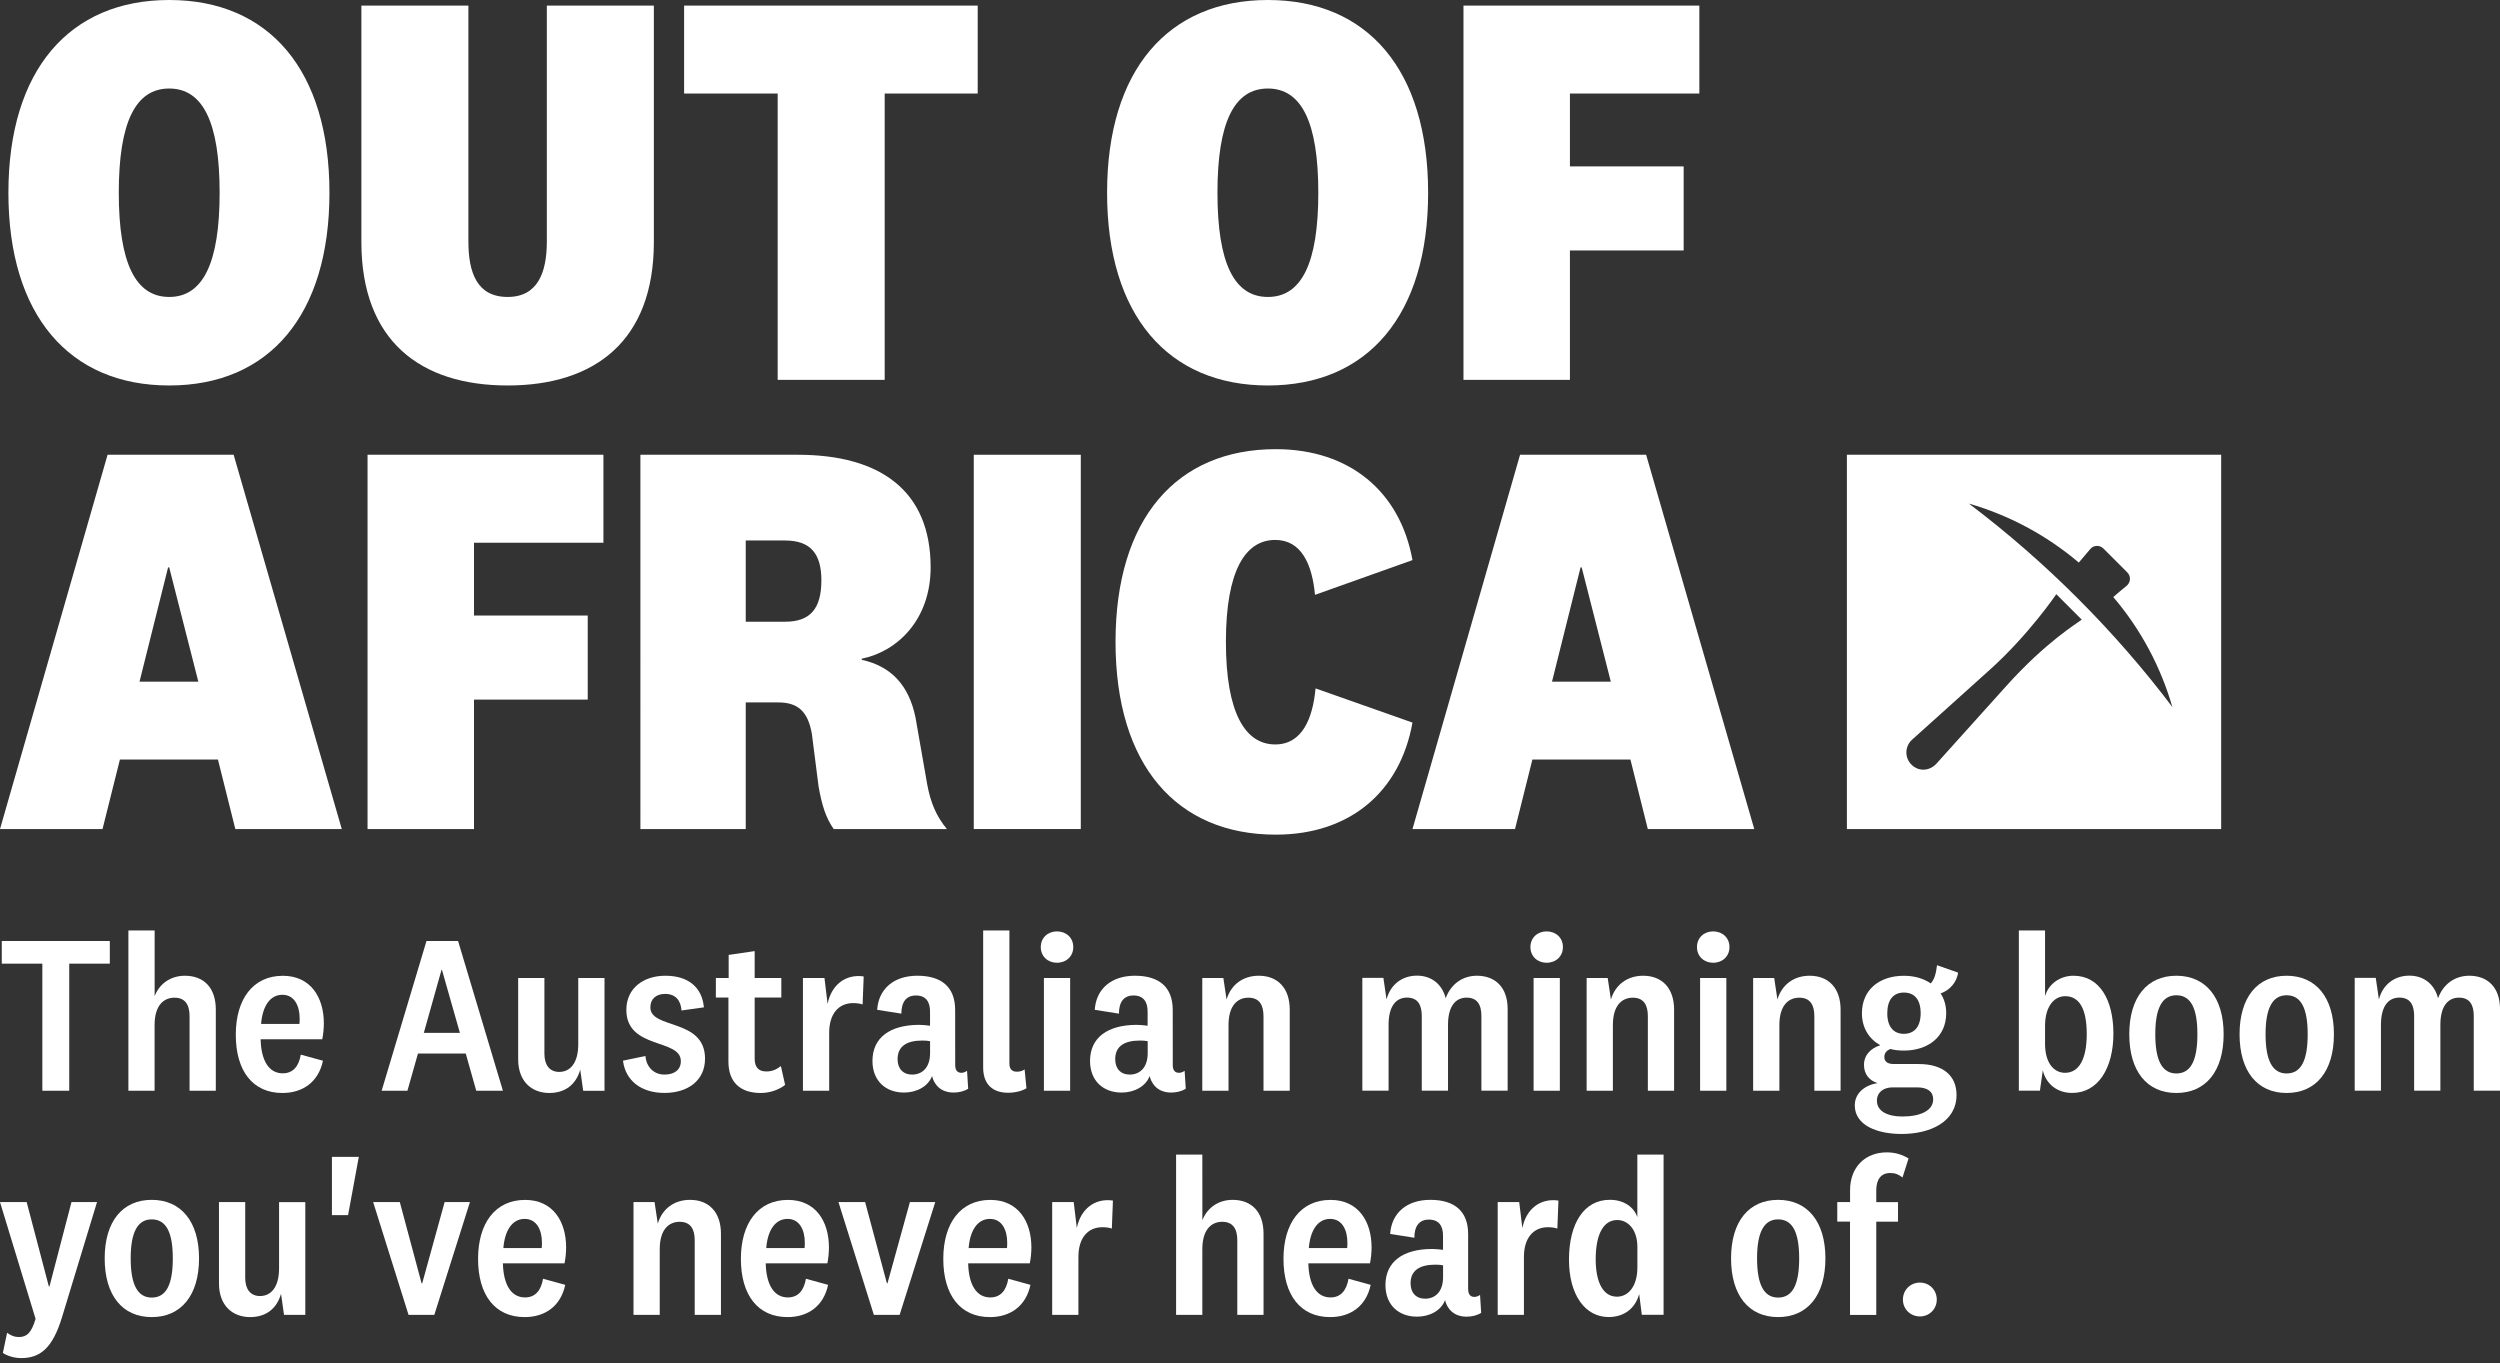 <?xml version="1.0" encoding="utf-8"?>
<!-- Generator: Adobe Illustrator 23.0.4, SVG Export Plug-In . SVG Version: 6.00 Build 0)  -->
<svg version="1.1" id="Layer_1" xmlns="http://www.w3.org/2000/svg" xmlns:xlink="http://www.w3.org/1999/xlink" x="0px" y="0px"
	 viewBox="0 0 535.44 291.94" style="enable-background:new 0 0 535.44 291.94;" xml:space="preserve">
<rect x="0" y="0" width="535.44" height="291.94" fill="#333333" stroke="none"/>
<style type="text/css">
	.st0{fill:#FFFFFF;}
</style>
<g>
	<g>
		<path class="st0" d="M395.56,97.4v80.16h80.16V97.4H395.56z M429.63,147l-14.95,16.62l-0.12,0.12c-1.1,1.1-2.81,1.45-4.19,0.74
			c-2.46-1.28-2.7-4.37-0.87-6.04l16.62-14.95c8.43-7.58,14.16-16.07,14.29-16.23l5.45,5.45C444.83,133.52,438.23,137.43,429.63,147
			z M421.68,107.85c8.46,2.45,16.5,6.66,23.55,12.64c0.82-0.96,1.63-1.9,2.43-2.87c0.72-0.89,2.04-0.94,2.84-0.14l5.11,5.11
			c0.81,0.81,0.75,2.12-0.12,2.86c-0.98,0.79-1.93,1.6-2.88,2.42c6.01,7.05,10.21,15.1,12.66,23.56
			C453.2,135.44,438.32,120.4,421.68,107.85z"/>
	</g>
</g>
<g>
	<g>
		<path class="st0" d="M36.24,82.56c-21.36,0-34.44-15-34.44-41.28S14.88,0,36.24,0s34.32,15,34.32,41.28S57.6,82.56,36.24,82.56z
			 M36.24,63.6c7.2,0,10.8-7.2,10.8-22.32s-3.6-22.32-10.8-22.32s-10.8,7.2-10.8,22.32C25.44,56.4,29.04,63.6,36.24,63.6z"/>
		<path class="st0" d="M108.72,63.6c6.48,0,8.4-5.28,8.4-11.88V1.2h22.92v50.64c0,21.12-12.6,30.72-31.32,30.72
			S77.4,72.96,77.4,51.84V1.2h22.92v50.52C100.32,58.32,102.12,63.6,108.72,63.6z"/>
		<path class="st0" d="M166.56,81.36V20.04h-20.04V1.2h62.88v18.84h-19.92v61.32L166.56,81.36L166.56,81.36z"/>
		<path class="st0" d="M271.55,82.56c-21.36,0-34.44-15-34.44-41.28S250.19,0,271.55,0s34.32,15,34.32,41.28
			S292.91,82.56,271.55,82.56z M271.55,63.6c7.2,0,10.8-7.2,10.8-22.32s-3.6-22.32-10.8-22.32c-7.2,0-10.8,7.2-10.8,22.32
			S264.35,63.6,271.55,63.6z"/>
		<path class="st0" d="M313.44,81.36V1.2h50.52v18.84h-27.72v15.6h24.36v18h-24.36v27.72L313.44,81.36L313.44,81.36z"/>
		<path class="st0" d="M46.68,162.68h-21l-3.72,14.88H0L23.04,97.4h27l23.16,80.16H50.4L46.68,162.68z M29.88,146h12.6l-6.24-24.48
			H36L29.88,146z"/>
		<path class="st0" d="M78.72,177.56V97.4h50.52v18.84h-27.72v15.6h24.36v18h-24.36v27.72H78.72z"/>
		<path class="st0" d="M178.56,177.56c-1.68-2.4-2.52-5.04-3.24-9.12l-1.44-11.28c-0.84-4.8-3-6.72-7.2-6.72h-6.96v27.12h-22.56
			V97.4h33.72c17.64,0,28.44,7.68,28.44,24.12c0,11.16-7.08,18-14.76,19.56v0.24c6.12,1.32,10.08,5.28,11.52,12.36l2.52,14.4
			c0.72,3.84,1.92,6.72,4.2,9.48L178.56,177.56L178.56,177.56z M175.92,124.28c0-5.64-2.28-8.52-7.8-8.52h-8.4v17.4h8.4
			C173.52,133.16,175.92,130.4,175.92,124.28z"/>
		<path class="st0" d="M231.48,97.4v80.16h-22.92V97.4H231.48z"/>
		<path class="st0" d="M238.92,137.48c0-26.4,13.08-41.28,34.32-41.28c15.84,0,26.64,9.12,29.28,23.76l-20.88,7.44
			c-0.6-6.48-2.88-11.76-8.52-11.76c-6.36,0-10.56,6.48-10.56,21.84s4.2,21.96,10.56,21.96c5.76,0,8.04-5.52,8.64-12l20.76,7.32
			c-2.64,14.76-13.32,24-29.28,24C252,178.76,238.92,163.88,238.92,137.48z"/>
		<path class="st0" d="M349.2,162.68h-21l-3.72,14.88h-21.96l23.04-80.16h27l23.16,80.16h-22.8L349.2,162.68z M332.4,146H345
			l-6.24-24.48h-0.24L332.4,146z"/>
	</g>
	<g>
		<path class="st0" d="M9.07,233.61v-27.22H0.38v-4.85h23.14v4.85h-8.69v27.22H9.07z"/>
		<path class="st0" d="M33.12,213.35c1.06-2.74,3.5-4.37,6.48-4.37c4.03,0,6.62,2.54,6.62,7.25v17.38H40.6v-15.99
			c0-2.45-0.96-3.94-3.22-3.94c-2.35,0-4.27,1.68-4.27,5.86v14.07H27.5v-34.32h5.62V213.35z"/>
		<path class="st0" d="M64.42,225.88l4.75,1.3c-0.96,4.56-4.32,6.91-8.69,6.91c-6.34,0-9.98-4.7-9.98-12.48
			c0-7.58,3.65-12.62,10.08-12.62c5.95,0,8.78,4.61,8.78,10.18c0,1.2-0.14,2.4-0.34,3.41h-13.2c0.1,4.51,1.73,7.3,4.75,7.3
			C62.74,229.87,63.99,228.42,64.42,225.88z M64.13,219.3c0.05-0.38,0.05-0.77,0.05-1.15c0-2.69-1.1-5.09-3.7-5.09
			c-2.74,0-4.27,2.59-4.56,6.24H64.13z"/>
		<path class="st0" d="M99.75,225.64H89.52l-2.26,7.97h-5.52l9.6-32.07h6.77l9.6,32.07H102L99.75,225.64z M90.77,221.22h7.73
			l-3.84-13.49h-0.1L90.77,221.22z"/>
		<path class="st0" d="M124.27,229.1c-0.91,3.22-3.26,4.99-6.62,4.99c-3.79,0-6.67-2.5-6.67-7.2v-17.43h5.62v16.23
			c0,2.35,1.06,3.89,3.17,3.89c2.3,0,4.08-1.82,4.08-5.95v-14.16h5.62v24.15h-4.56L124.27,229.1z"/>
		<path class="st0" d="M138.24,226.17c0.19,2.35,1.78,3.98,4.08,3.98c2.11,0,3.5-1.01,3.5-2.88c0-4.9-11.67-2.45-11.67-10.99
			c0-4.61,3.65-7.3,8.35-7.3c4.99,0,7.87,2.54,8.26,6.77l-4.8,0.67c-0.14-2.11-1.25-3.55-3.5-3.55c-1.92,0-3.17,1.06-3.17,2.88
			c0,4.75,11.71,2.3,11.71,10.99c0,4.7-3.7,7.34-8.69,7.34c-4.94,0-8.35-2.59-8.88-6.91L138.24,226.17z"/>
		<path class="st0" d="M168.15,232.36c-1.34,1.06-3.26,1.73-5.23,1.73c-4.32,0-6.91-2.26-6.91-6.72v-13.73h-2.69v-4.18h2.74v-4.94
			l5.57-0.82v5.76h5.71v4.18h-5.71v13.1c0,1.97,0.96,2.74,2.5,2.74c1.15,0,2.06-0.34,3.12-1.15L168.15,232.36z"/>
		<path class="st0" d="M184.75,215.13c-0.53-0.19-1.25-0.29-2.02-0.29c-3.12,0-5.14,2.3-5.14,6.34v12.43h-5.62v-24.15h4.61
			l0.67,5.57c0.77-3.98,3.75-6.48,7.73-5.9L184.75,215.13z"/>
		<path class="st0" d="M204.58,228.14c0,1.15,0.53,1.63,1.34,1.63c0.43,0,0.87-0.19,1.2-0.43l0.24,3.84
			c-0.82,0.53-1.97,0.82-3.12,0.82c-1.73,0-3.12-0.67-3.94-1.97c-0.29-0.43-0.53-0.96-0.67-1.58c-0.82,2.21-3.26,3.55-6,3.55
			c-3.98,0-6.77-2.54-6.77-6.77c0-4.99,3.74-7.73,10.03-7.73c0.72,0,1.63,0.1,2.3,0.19v-3.07c0-2.02-0.86-3.41-3.02-3.41
			c-2.11,0-3.12,1.44-3.12,3.89l-5.18-0.82c0.29-4.51,3.6-7.3,8.59-7.3c5.23,0,8.11,2.45,8.11,7.34L204.58,228.14L204.58,228.14z
			 M199.2,223c-0.43-0.1-1.06-0.14-1.68-0.14c-3.41,0-5.28,1.3-5.28,3.98c0,2.02,1.15,3.31,3.12,3.31c2.06,0,3.84-1.39,3.84-4.61
			V223z"/>
		<path class="st0" d="M219.84,233.08c-0.91,0.58-2.4,0.96-3.94,0.96c-3.07,0-5.33-1.58-5.33-5.42v-29.33h5.62v28.51
			c0,1.2,0.58,1.73,1.58,1.73c0.58,0,1.1-0.1,1.68-0.48L219.84,233.08z"/>
		<path class="st0" d="M226.37,206.2c-1.92,0-3.46-1.34-3.46-3.36s1.54-3.36,3.46-3.36c1.97,0,3.5,1.34,3.5,3.36
			S228.33,206.2,226.37,206.2z M229.2,209.46v24.15h-5.62v-24.15H229.2z"/>
		<path class="st0" d="M251.18,228.14c0,1.15,0.53,1.63,1.34,1.63c0.43,0,0.86-0.19,1.2-0.43l0.24,3.84
			c-0.82,0.53-1.97,0.82-3.12,0.82c-1.73,0-3.12-0.67-3.94-1.97c-0.29-0.43-0.53-0.96-0.67-1.58c-0.82,2.21-3.26,3.55-6,3.55
			c-3.98,0-6.77-2.54-6.77-6.77c0-4.99,3.74-7.73,10.03-7.73c0.72,0,1.63,0.1,2.3,0.19v-3.07c0-2.02-0.86-3.41-3.02-3.41
			c-2.11,0-3.12,1.44-3.12,3.89l-5.18-0.82c0.29-4.51,3.6-7.3,8.59-7.3c5.23,0,8.11,2.45,8.11,7.34L251.18,228.14L251.18,228.14z
			 M245.81,223c-0.43-0.1-1.06-0.14-1.68-0.14c-3.41,0-5.28,1.3-5.28,3.98c0,2.02,1.15,3.31,3.12,3.31c2.06,0,3.84-1.39,3.84-4.61
			V223z"/>
		<path class="st0" d="M262.7,214.07c0.96-3.22,3.55-5.09,6.91-5.09c4.03,0,6.62,2.64,6.62,7.25v17.38h-5.62v-15.99
			c0-2.4-0.91-3.94-3.22-3.94c-2.35,0-4.27,1.68-4.27,5.86v14.07h-5.62v-24.15h4.51L262.7,214.07z"/>
		<path class="st0" d="M316.32,208.98c3.98,0,6.58,2.54,6.58,7.1v17.52h-5.62v-15.99c0-2.4-0.87-3.94-3.17-3.94
			c-2.16,0-3.98,1.58-3.98,5.81v14.11h-5.62V217.6c0-2.4-0.86-3.94-3.17-3.94c-2.16,0-3.94,1.58-3.94,5.86v14.07h-5.62v-24.15h4.51
			l0.67,4.61c0.86-3.26,3.41-5.09,6.53-5.09c3.17,0,5.42,1.92,6.14,4.85C310.7,210.86,313.15,208.98,316.32,208.98z"/>
		<path class="st0" d="M331.24,206.2c-1.92,0-3.46-1.34-3.46-3.36s1.54-3.36,3.46-3.36c1.97,0,3.5,1.34,3.5,3.36
			S333.21,206.2,331.24,206.2z M334.08,209.46v24.15h-5.62v-24.15H334.08z"/>
		<path class="st0" d="M345.02,214.07c0.96-3.22,3.55-5.09,6.91-5.09c4.03,0,6.62,2.64,6.62,7.25v17.38h-5.62v-15.99
			c0-2.4-0.91-3.94-3.22-3.94c-2.35,0-4.27,1.68-4.27,5.86v14.07h-5.62v-24.15h4.51L345.02,214.07z"/>
		<path class="st0" d="M366.91,206.2c-1.92,0-3.46-1.34-3.46-3.36s1.54-3.36,3.46-3.36c1.97,0,3.5,1.34,3.5,3.36
			S368.88,206.2,366.91,206.2z M369.74,209.46v24.15h-5.62v-24.15H369.74z"/>
		<path class="st0" d="M380.68,214.07c0.96-3.22,3.55-5.09,6.91-5.09c4.03,0,6.62,2.64,6.62,7.25v17.38h-5.62v-15.99
			c0-2.4-0.91-3.94-3.22-3.94c-2.35,0-4.27,1.68-4.27,5.86v14.07h-5.62v-24.15h4.51L380.68,214.07z"/>
		<path class="st0" d="M407.28,242.87c-5.28,0-10.03-1.87-10.03-6.14c0-2.54,2.06-4.32,4.9-4.75c-1.78-0.53-2.93-1.92-2.93-3.89
			c0-2.16,1.49-3.6,3.5-4.22c-2.4-1.34-3.94-3.7-3.94-6.86c0-4.99,3.7-8.02,8.98-8.02c2.26,0,4.22,0.58,5.76,1.63
			c0.82-0.86,1.15-2.26,1.34-3.89l4.51,1.58c-0.29,2.21-1.92,3.84-3.74,4.46c0.77,1.15,1.2,2.59,1.2,4.22
			c0,5.04-3.84,8.02-9.07,8.02c-1.01,0-2.02-0.1-2.88-0.34c-0.87,0.34-1.3,0.91-1.3,1.73c0,1.06,0.82,1.49,2.02,1.49h5.33
			c5.28,0,8.11,2.54,8.11,6.62C419.04,240.33,413.33,242.87,407.28,242.87z M407.42,239.13c3.79,0,6.62-1.2,6.62-3.7
			c0-1.58-1.15-2.54-3.46-2.54h-5.23c-1.97,0-3.36,1.06-3.36,2.88C402,238.07,404.4,239.13,407.42,239.13z M407.76,221.42
			c2.3,0,3.6-1.58,3.6-4.42c0-2.88-1.3-4.42-3.6-4.42c-2.26,0-3.55,1.58-3.55,4.42C404.2,219.83,405.5,221.42,407.76,221.42z"/>
		<path class="st0" d="M438,213.35c0.77-2.64,3.22-4.37,6.1-4.37c5.62,0,8.54,5.23,8.54,12.38c0,7.39-3.26,12.72-8.83,12.72
			c-3.12,0-5.57-1.82-6.29-4.85l-0.62,4.37h-4.51v-34.32H438V213.35z M438,223.58c0,4.18,1.97,6.19,4.27,6.19
			c2.98,0,4.66-2.88,4.66-8.3c0-5.38-1.58-8.11-4.61-8.11c-2.35,0-4.32,2.16-4.32,6.34V223.58z"/>
		<path class="st0" d="M466.12,234.09c-6.29,0-10.08-4.66-10.08-12.58c0-7.87,3.79-12.53,10.08-12.53s10.13,4.66,10.13,12.53
			C476.25,229.43,472.41,234.09,466.12,234.09z M466.12,213.16c-3.07,0-4.51,2.83-4.51,8.35c0,5.57,1.44,8.4,4.51,8.4
			c3.12,0,4.51-2.83,4.51-8.4C470.64,215.99,469.24,213.16,466.12,213.16z"/>
		<path class="st0" d="M489.74,234.09c-6.29,0-10.08-4.66-10.08-12.58c0-7.87,3.79-12.53,10.08-12.53c6.29,0,10.13,4.66,10.13,12.53
			C499.87,229.43,496.03,234.09,489.74,234.09z M489.74,213.16c-3.07,0-4.51,2.83-4.51,8.35c0,5.57,1.44,8.4,4.51,8.4
			c3.12,0,4.51-2.83,4.51-8.4C494.25,215.99,492.86,213.16,489.74,213.16z"/>
		<path class="st0" d="M528.86,208.98c3.98,0,6.58,2.54,6.58,7.1v17.52h-5.62v-15.99c0-2.4-0.86-3.94-3.17-3.94
			c-2.16,0-3.98,1.58-3.98,5.81v14.11h-5.62V217.6c0-2.4-0.86-3.94-3.17-3.94c-2.16,0-3.94,1.58-3.94,5.86v14.07h-5.62v-24.15h4.51
			l0.67,4.61c0.86-3.26,3.41-5.09,6.53-5.09c3.17,0,5.42,1.92,6.14,4.85C523.24,210.86,525.69,208.98,528.86,208.98z"/>
		<path class="st0" d="M15.31,257.46h5.47l-7.49,24.63c-2.02,6.67-4.7,8.78-8.74,8.78c-1.54,0-2.98-0.48-3.94-1.1l0.91-4.32
			c0.86,0.62,1.58,0.91,2.5,0.91c1.68,0,2.69-0.82,3.6-3.89L0,257.46h5.71l4.75,18.05h0.14L15.31,257.46z"/>
		<path class="st0" d="M32.5,282.09c-6.29,0-10.08-4.66-10.08-12.58c0-7.87,3.79-12.53,10.08-12.53s10.13,4.66,10.13,12.53
			C42.63,277.43,38.79,282.09,32.5,282.09z M32.5,261.16c-3.07,0-4.51,2.83-4.51,8.35c0,5.57,1.44,8.4,4.51,8.4
			c3.12,0,4.51-2.83,4.51-8.4C37.01,263.99,35.62,261.16,32.5,261.16z"/>
		<path class="st0" d="M60.19,277.1c-0.91,3.22-3.26,4.99-6.62,4.99c-3.79,0-6.67-2.5-6.67-7.2v-17.43h5.62v16.23
			c0,2.35,1.06,3.89,3.17,3.89c2.3,0,4.08-1.82,4.08-5.95v-14.16h5.62v24.15h-4.56L60.19,277.1z"/>
		<path class="st0" d="M71.09,247.77h5.76l-2.3,12.48h-3.46V247.77z"/>
		<path class="st0" d="M90.43,274.84l4.8-17.38h5.42l-7.63,24.15H87.5l-7.58-24.15h5.71l4.66,17.38H90.43z"/>
		<path class="st0" d="M116.31,273.88l4.75,1.3c-0.96,4.56-4.32,6.91-8.69,6.91c-6.34,0-9.98-4.7-9.98-12.48
			c0-7.58,3.65-12.62,10.08-12.62c5.95,0,8.78,4.61,8.78,10.18c0,1.2-0.14,2.4-0.34,3.41h-13.2c0.1,4.51,1.73,7.3,4.75,7.3
			C114.63,277.87,115.87,276.42,116.31,273.88z M116.02,267.3c0.05-0.38,0.05-0.77,0.05-1.15c0-2.69-1.1-5.09-3.7-5.09
			c-2.74,0-4.27,2.59-4.56,6.24H116.02z"/>
		<path class="st0" d="M140.88,262.07c0.96-3.22,3.55-5.09,6.91-5.09c4.03,0,6.62,2.64,6.62,7.25v17.38h-5.62v-15.99
			c0-2.4-0.91-3.94-3.22-3.94c-2.35,0-4.27,1.68-4.27,5.86v14.07h-5.62v-24.15h4.51L140.88,262.07z"/>
		<path class="st0" d="M172.61,273.88l4.75,1.3c-0.96,4.56-4.32,6.91-8.69,6.91c-6.34,0-9.99-4.7-9.99-12.48
			c0-7.58,3.65-12.62,10.08-12.62c5.95,0,8.78,4.61,8.78,10.18c0,1.2-0.14,2.4-0.34,3.41H164c0.1,4.51,1.73,7.3,4.75,7.3
			C170.93,277.87,172.18,276.42,172.61,273.88z M172.32,267.3c0.05-0.38,0.05-0.77,0.05-1.15c0-2.69-1.1-5.09-3.7-5.09
			c-2.74,0-4.27,2.59-4.56,6.24H172.32z"/>
		<path class="st0" d="M190.08,274.84l4.8-17.38h5.43l-7.63,24.15h-5.52l-7.58-24.15h5.71l4.66,17.38H190.08z"/>
		<path class="st0" d="M215.95,273.88l4.75,1.3c-0.96,4.56-4.32,6.91-8.69,6.91c-6.34,0-9.98-4.7-9.98-12.48
			c0-7.58,3.65-12.62,10.08-12.62c5.95,0,8.79,4.61,8.79,10.18c0,1.2-0.14,2.4-0.34,3.41h-13.2c0.1,4.51,1.73,7.3,4.75,7.3
			C214.27,277.87,215.52,276.42,215.95,273.88z M215.67,267.3c0.05-0.38,0.05-0.77,0.05-1.15c0-2.69-1.1-5.09-3.7-5.09
			c-2.74,0-4.27,2.59-4.56,6.24H215.67z"/>
		<path class="st0" d="M238.13,263.13c-0.53-0.19-1.25-0.29-2.02-0.29c-3.12,0-5.14,2.3-5.14,6.34v12.43h-5.62v-24.15h4.61
			l0.67,5.57c0.77-3.98,3.75-6.48,7.73-5.9L238.13,263.13z"/>
		<path class="st0" d="M257.52,261.35c1.06-2.74,3.5-4.37,6.48-4.37c4.03,0,6.62,2.54,6.62,7.25v17.38H265v-15.99
			c0-2.45-0.96-3.94-3.22-3.94c-2.35,0-4.27,1.68-4.27,5.86v14.07h-5.62v-34.32h5.62L257.52,261.35L257.52,261.35z"/>
		<path class="st0" d="M288.82,273.88l4.75,1.3c-0.96,4.56-4.32,6.91-8.69,6.91c-6.34,0-9.99-4.7-9.99-12.48
			c0-7.58,3.65-12.62,10.08-12.62c5.95,0,8.79,4.61,8.79,10.18c0,1.2-0.14,2.4-0.34,3.41h-13.2c0.1,4.51,1.73,7.3,4.75,7.3
			C287.14,277.87,288.38,276.42,288.82,273.88z M288.53,267.3c0.05-0.38,0.05-0.77,0.05-1.15c0-2.69-1.1-5.09-3.7-5.09
			c-2.74,0-4.27,2.59-4.56,6.24H288.53z"/>
		<path class="st0" d="M314.45,276.14c0,1.15,0.53,1.63,1.34,1.63c0.43,0,0.87-0.19,1.2-0.43l0.24,3.84
			c-0.82,0.53-1.97,0.82-3.12,0.82c-1.73,0-3.12-0.67-3.94-1.97c-0.29-0.43-0.53-0.96-0.67-1.58c-0.82,2.21-3.26,3.55-6,3.55
			c-3.98,0-6.77-2.54-6.77-6.77c0-4.99,3.74-7.73,10.03-7.73c0.72,0,1.63,0.1,2.3,0.19v-3.07c0-2.02-0.86-3.41-3.02-3.41
			c-2.11,0-3.12,1.44-3.12,3.89l-5.18-0.82c0.29-4.51,3.6-7.3,8.59-7.3c5.23,0,8.11,2.45,8.11,7.34v11.82H314.45z M309.07,271
			c-0.43-0.1-1.06-0.14-1.68-0.14c-3.41,0-5.28,1.3-5.28,3.98c0,2.02,1.15,3.31,3.12,3.31c2.06,0,3.84-1.39,3.84-4.61V271z"/>
		<path class="st0" d="M333.55,263.13c-0.53-0.19-1.25-0.29-2.02-0.29c-3.12,0-5.14,2.3-5.14,6.34v12.43h-5.62v-24.15h4.61
			l0.67,5.57c0.77-3.98,3.74-6.48,7.73-5.9L333.55,263.13z"/>
		<path class="st0" d="M351.07,277.14c-0.86,3.22-3.36,4.94-6.53,4.94c-4.99,0-8.5-4.66-8.5-12.29c0-7.82,3.26-12.82,8.74-12.82
			c3.12,0,5.18,1.63,5.9,3.7v-13.39h5.62v34.32h-4.66L351.07,277.14z M350.69,267.11c0-3.84-2.06-5.81-4.32-5.81
			c-2.93,0-4.61,3.02-4.61,8.4c0,4.94,1.58,8.02,4.56,8.02c2.35,0,4.37-2.11,4.37-6.29V267.11z"/>
		<path class="st0" d="M380.83,282.09c-6.29,0-10.08-4.66-10.08-12.58c0-7.87,3.79-12.53,10.08-12.53s10.13,4.66,10.13,12.53
			C390.96,277.43,387.12,282.09,380.83,282.09z M380.83,261.16c-3.07,0-4.51,2.83-4.51,8.35c0,5.57,1.44,8.4,4.51,8.4
			c3.12,0,4.51-2.83,4.51-8.4C385.34,263.99,383.95,261.16,380.83,261.16z"/>
		<path class="st0" d="M393.5,261.64v-4.18h2.74v-2.54c0-4.99,3.26-8.11,7.87-8.11c1.92,0,3.36,0.53,4.66,1.3l-1.3,4.08
			c-0.86-0.67-1.54-0.96-2.64-0.96c-1.97,0-2.98,1.39-2.98,3.74v2.5h4.66v4.18h-4.66v19.97h-5.62v-19.98H393.5z"/>
		<path class="st0" d="M411.21,281.95c-2.06,0-3.65-1.58-3.65-3.6c0-2.06,1.58-3.65,3.65-3.65c2.02,0,3.6,1.58,3.6,3.65
			C414.81,280.36,413.23,281.95,411.21,281.95z"/>
	</g>
</g>
</svg>
